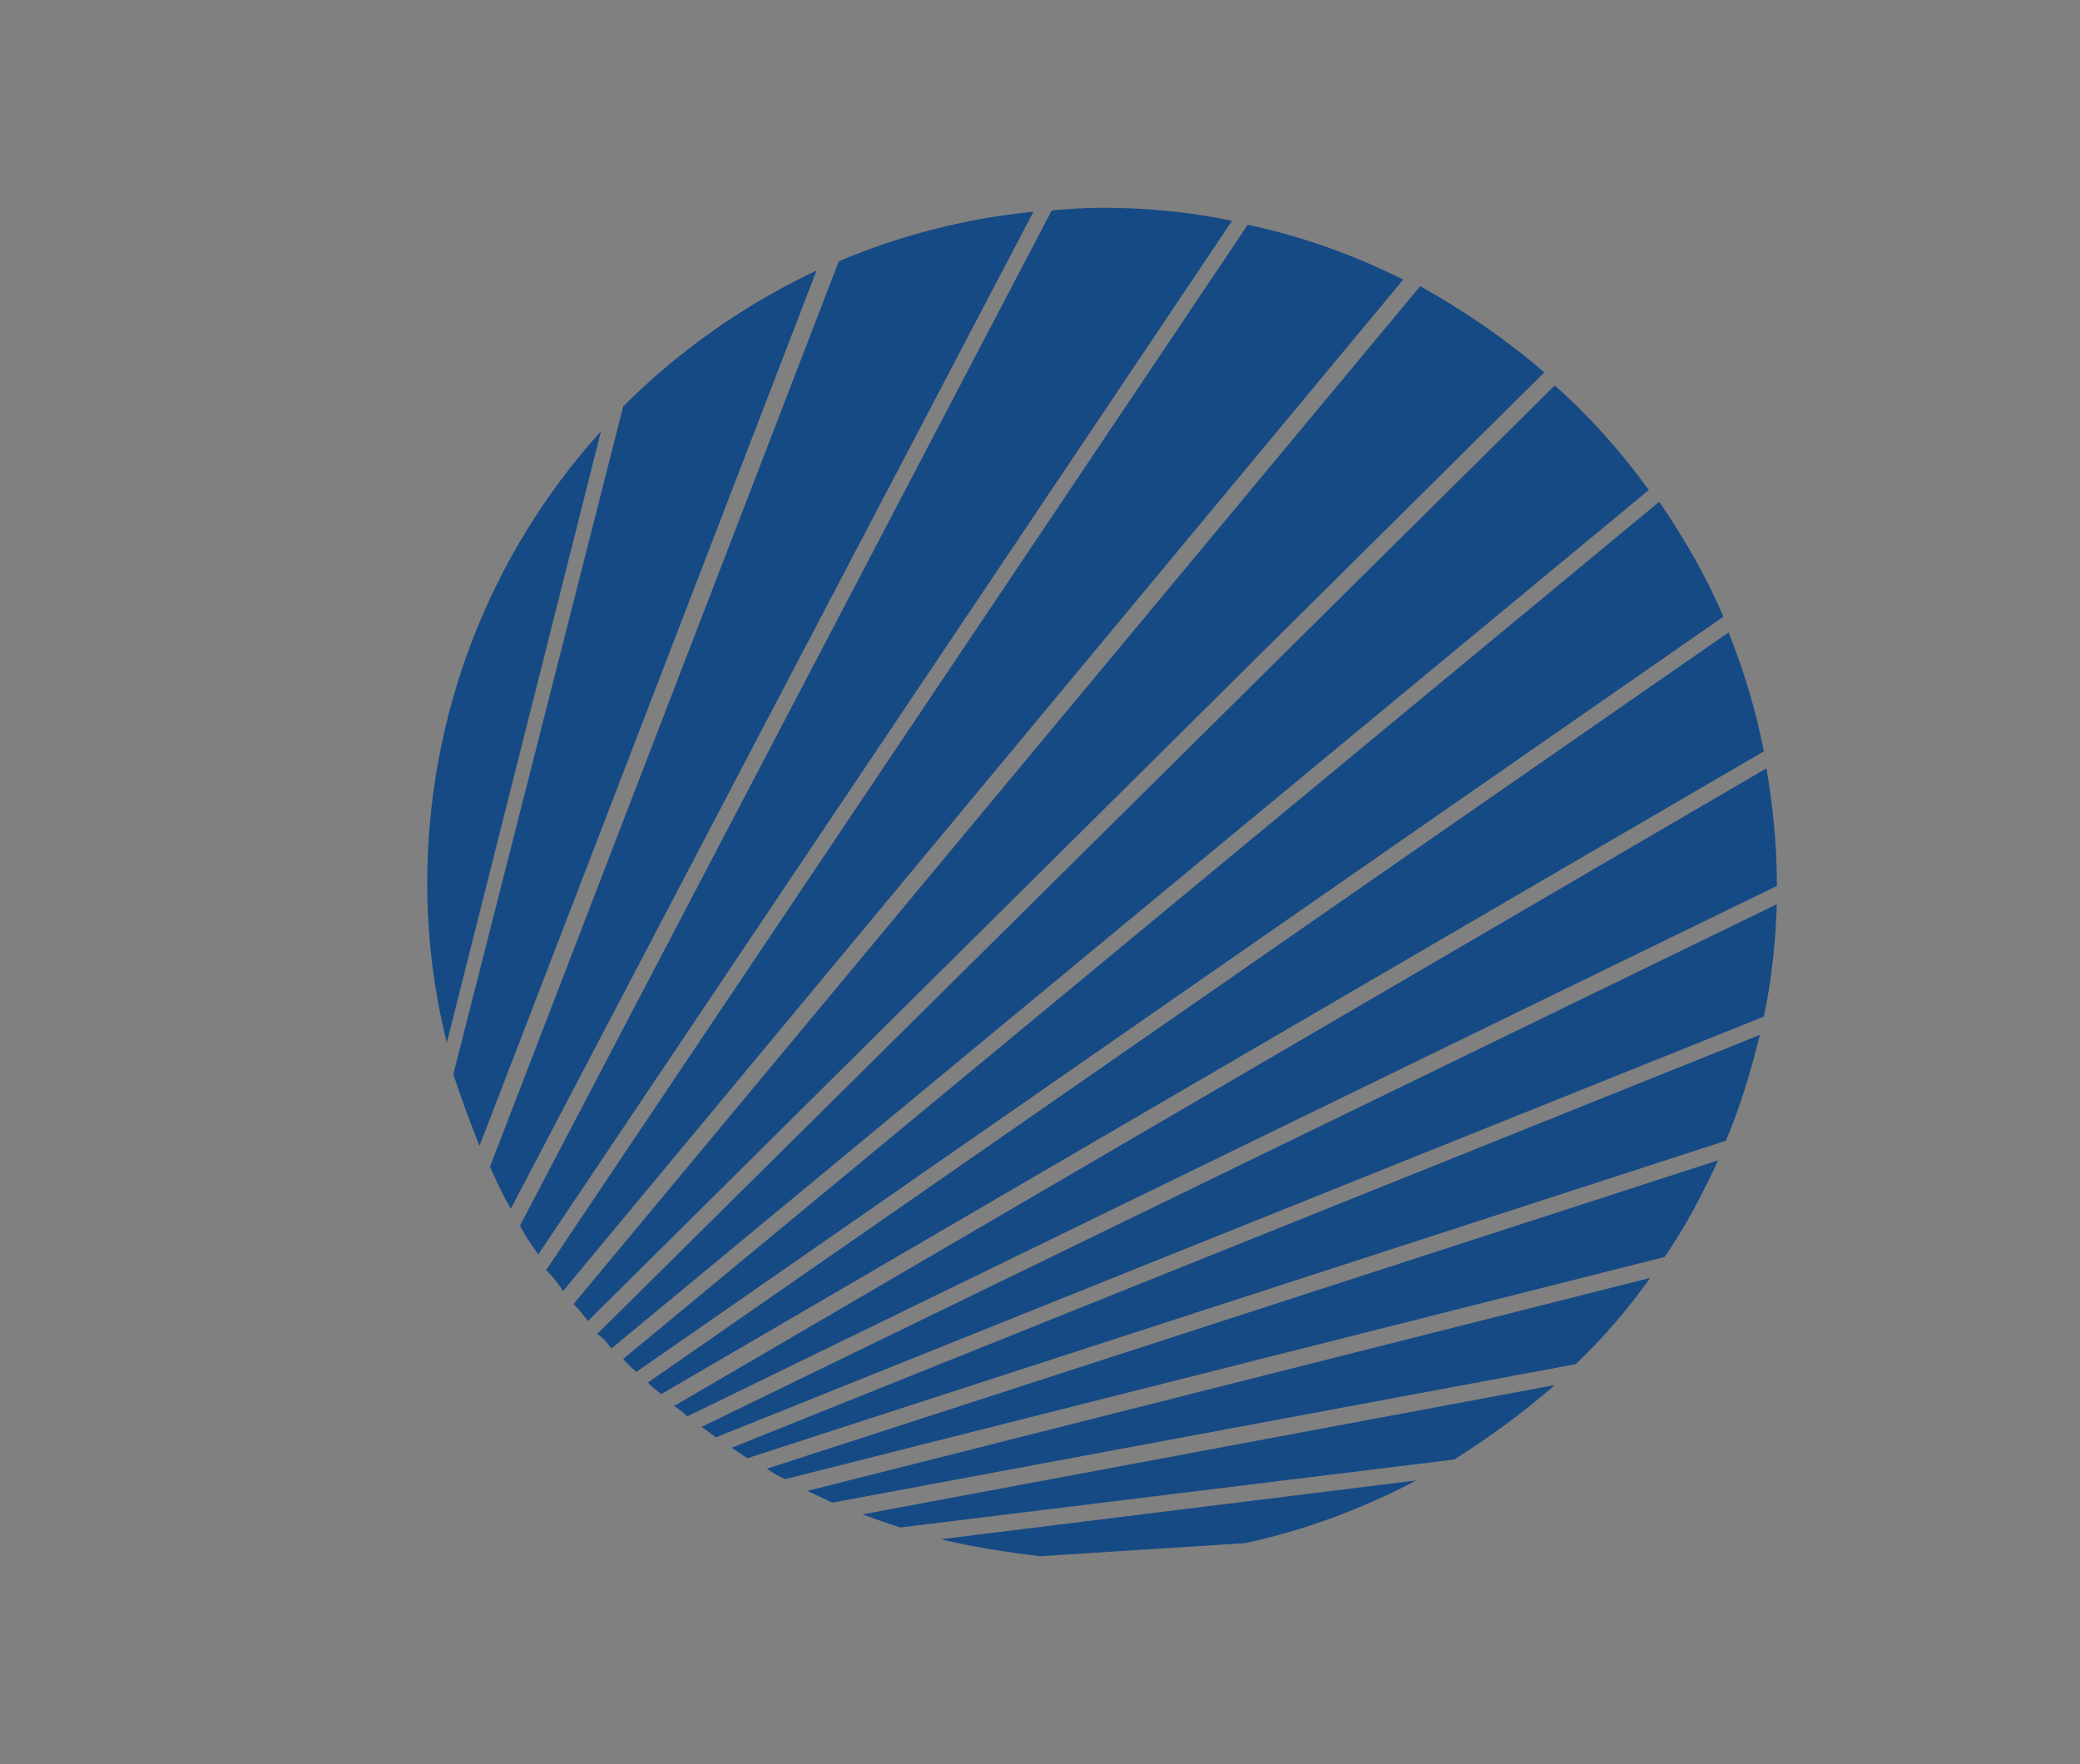 <?xml version="1.0" encoding="utf-8"?>
<!-- Generator: Adobe Illustrator 25.2.3, SVG Export Plug-In . SVG Version: 6.00 Build 0)  -->
<svg version="1.1" id="Layer_1" xmlns="http://www.w3.org/2000/svg" xmlns:xlink="http://www.w3.org/1999/xlink" x="0px" y="0px"
	 viewBox="0 0 159.2 135" style="enable-background:new 0 0 159.2 135;" xml:space="preserve">
<rect x="0" y="0" width="159.2" height="135" fill="#808080" stroke="none"/>
<style type="text/css">
	.st0{opacity:8.000000e-02;}
	.st1{clip-path:url(#SVGID_2_);}
	.st2{fill:none;stroke:#F1F2F2;stroke-width:2;stroke-miterlimit:10;}
	.st3{fill:none;}
	.st4{fill:#164A85;}
</style>
<g id="Layer_2_1_">
	<g class="st0">
		<g>
			<defs>
				<rect id="SVGID_1_" x="-2743.7" y="491.5" width="632.8" height="339.9"/>
			</defs>
			<clipPath id="SVGID_2_">
				<use xlink:href="#SVGID_1_"  style="overflow:visible;"/>
			</clipPath>
			<g class="st1">
				<line class="st2" x1="12505.1" y1="4606.5" x2="-17359.8" y2="-2943.2"/>
				<line class="st2" x1="10665.3" y1="5072.1" x2="-15520" y2="-3408.7"/>
				<line class="st2" x1="8946" y1="5392.4" x2="-13800.7" y2="-3729.1"/>
				<line class="st2" x1="7352.5" y1="5587.9" x2="-12207.2" y2="-3924.6"/>
				<line class="st2" x1="5887" y1="5677.3" x2="-10741.7" y2="-4013.9"/>
				<line class="st2" x1="4549.6" y1="5677.6" x2="-9404.3" y2="-4014.2"/>
				<line class="st2" x1="3338.4" y1="5604.2" x2="-8193.1" y2="-3940.9"/>
				<line class="st2" x1="2249.9" y1="5471.1" x2="-7104.6" y2="-3807.8"/>
				<line class="st2" x1="1279.2" y1="5290.7" x2="-6133.9" y2="-3627.4"/>
				<line class="st2" x1="420.8" y1="5073.9" x2="-5275.5" y2="-3410.5"/>
			</g>
		</g>
	</g>
	<path class="st3" d="M36.7,87.7c-0.8-1.8-1.4-3.6-2-5.5"/>
	<path class="st3" d="M39.1,92.5c-0.6-1-1.1-2.1-1.6-3.2"/>
	<path class="st4" d="M60.1,113.2l67.3-17c1.6-2.3,2.9-4.8,4.1-7.4l-72.8,23.6C59.1,112.7,59.6,113,60.1,113.2z"/>
	<path class="st4" d="M79.6,119.1l15.7-1c4.6-1,8.9-2.6,13.1-4.8L72,117.8C74.5,118.4,77.1,118.8,79.6,119.1z"/>
	<path class="st4" d="M46.8,103.2l79.4-65.7c-2.1-2.9-4.5-5.6-7.2-8l-73.3,72.6C46.2,102.4,46.5,102.8,46.8,103.2z"/>
	<path class="st4" d="M39.1,92.5l40-76.3C74,16.7,68.9,18,64.2,20L37.5,89.3C38,90.4,38.5,91.5,39.1,92.5z"/>
	<path class="st4" d="M52.6,108.4L136,67.8c0-0.1,0-0.1,0-0.2c0-2.9-0.3-5.9-0.8-8.8l-83.6,48.8C51.9,107.8,52.3,108.1,52.6,108.4z"
		/>
	<path class="st4" d="M54.8,110L135,77.8c0.6-2.8,0.9-5.7,1-8.6l-82.3,40L54.8,110z"/>
	<path class="st4" d="M48.7,105l83.2-57.8c-1.3-3.1-3-6-4.9-8.8l-79.3,65.6C48,104.4,48.4,104.7,48.7,105z"/>
	<path class="st4" d="M50.6,106.7L135,57.5c-0.6-3.1-1.5-6.1-2.7-9.1l-82.7,57.4C49.9,106.2,50.3,106.4,50.6,106.7z"/>
	<path class="st4" d="M57.2,111.6l74.9-24.3c1.1-2.6,1.9-5.3,2.6-8.1L56,110.8L57.2,111.6z"/>
	<path class="st4" d="M43.1,98.8l64.3-77.4c-3.8-1.9-7.7-3.3-11.9-4.2l-53.7,80C42.3,97.7,42.7,98.2,43.1,98.8z"/>
	<path class="st4" d="M41.2,96l53.1-79.1c-3.3-0.7-6.6-1-10-1c-1.3,0-2.5,0.1-3.8,0.2L39.8,93.8C40.2,94.6,40.7,95.3,41.2,96z"/>
	<path class="st4" d="M45,101.1l73.2-72.6c-2.9-2.5-6.1-4.7-9.5-6.6L43.9,99.8C44.3,100.2,44.7,100.7,45,101.1z"/>
	<path class="st4" d="M36.7,87.7l25.8-67c-5.5,2.6-10.5,6.1-14.8,10.4l-13,51.1C35.3,84.1,36,85.9,36.7,87.7z"/>
	<path class="st4" d="M63.7,115l56.9-10.6c2.1-2,4-4.2,5.7-6.6l-64.5,16.3C62.4,114.4,63.1,114.7,63.7,115z"/>
	<path class="st4" d="M68.9,116.9l42.4-5.2c2.7-1.7,5.3-3.6,7.7-5.7l-53,9.9C66.9,116.2,67.9,116.6,68.9,116.9z"/>
	<path class="st4" d="M32.7,67.6c0,4.1,0.5,8.2,1.5,12.2L46,33C37.4,42.5,32.7,54.8,32.7,67.6z"/>
	<line class="st3" x1="34.8" y1="82.2" x2="47.8" y2="31.1"/>
	<line class="st3" x1="46" y1="33" x2="34.1" y2="79.8"/>
	<line class="st3" x1="37.5" y1="89.3" x2="64.2" y2="20"/>
	<line class="st3" x1="62.6" y1="20.7" x2="36.7" y2="87.7"/>
</g>
</svg>
